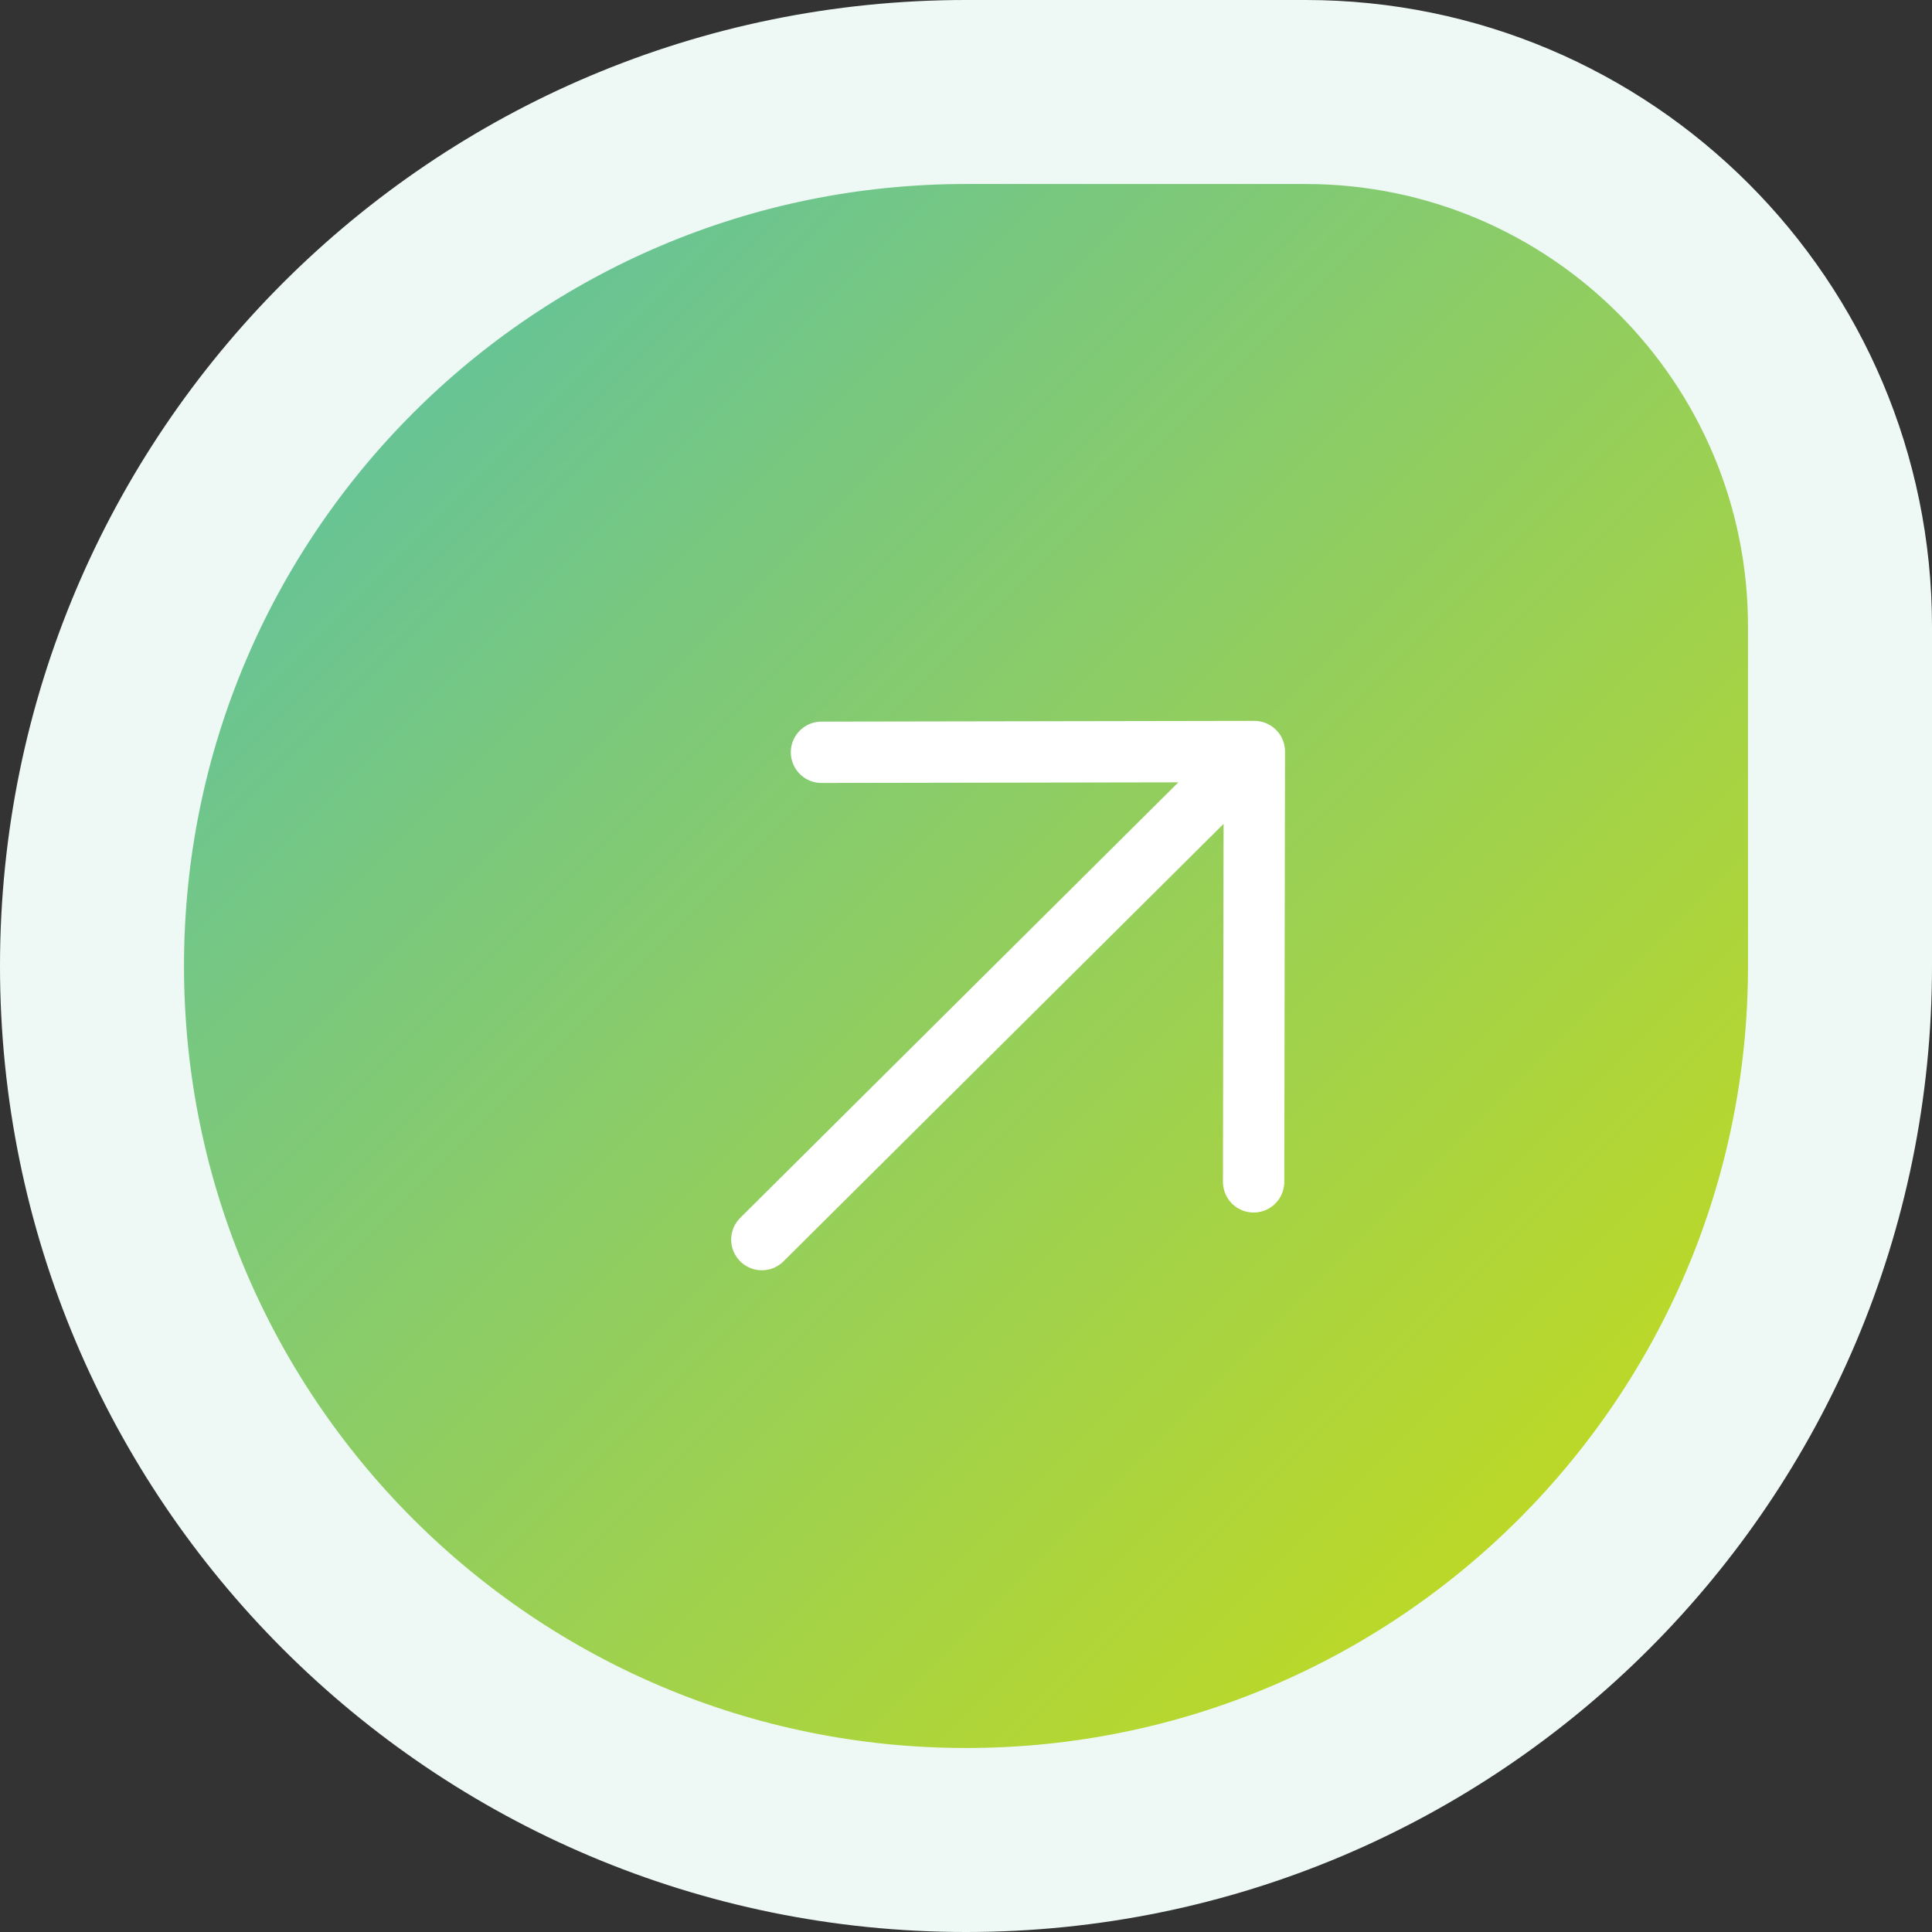 <svg xmlns="http://www.w3.org/2000/svg" width="63" height="63" viewBox="0 0 63 63" fill="none"><rect x="0" y="0" width="63" height="63" fill="#333333" stroke="none"/><path d="M31.5 3H42.567C52.195 3 60 10.805 60 20.433V31.5C60 47.24 47.24 60 31.5 60C15.76 60 3 47.24 3 31.5C3 15.76 15.76 3 31.5 3Z" fill="url(#paint0_linear_4_76)" stroke="#EEF9F5" stroke-width="6"></path><path d="M26.787 24.531L40.903 24.507L40.879 38.539M40.354 25.003L24.843 40.422" stroke="white" stroke-width="2" stroke-linecap="round" stroke-linejoin="round"></path><defs><linearGradient id="paint0_linear_4_76" x1="0" y1="0" x2="63" y2="63" gradientUnits="userSpaceOnUse"><stop stop-color="#49BCBD"></stop><stop offset="1" stop-color="#DAE000"></stop></linearGradient></defs></svg>